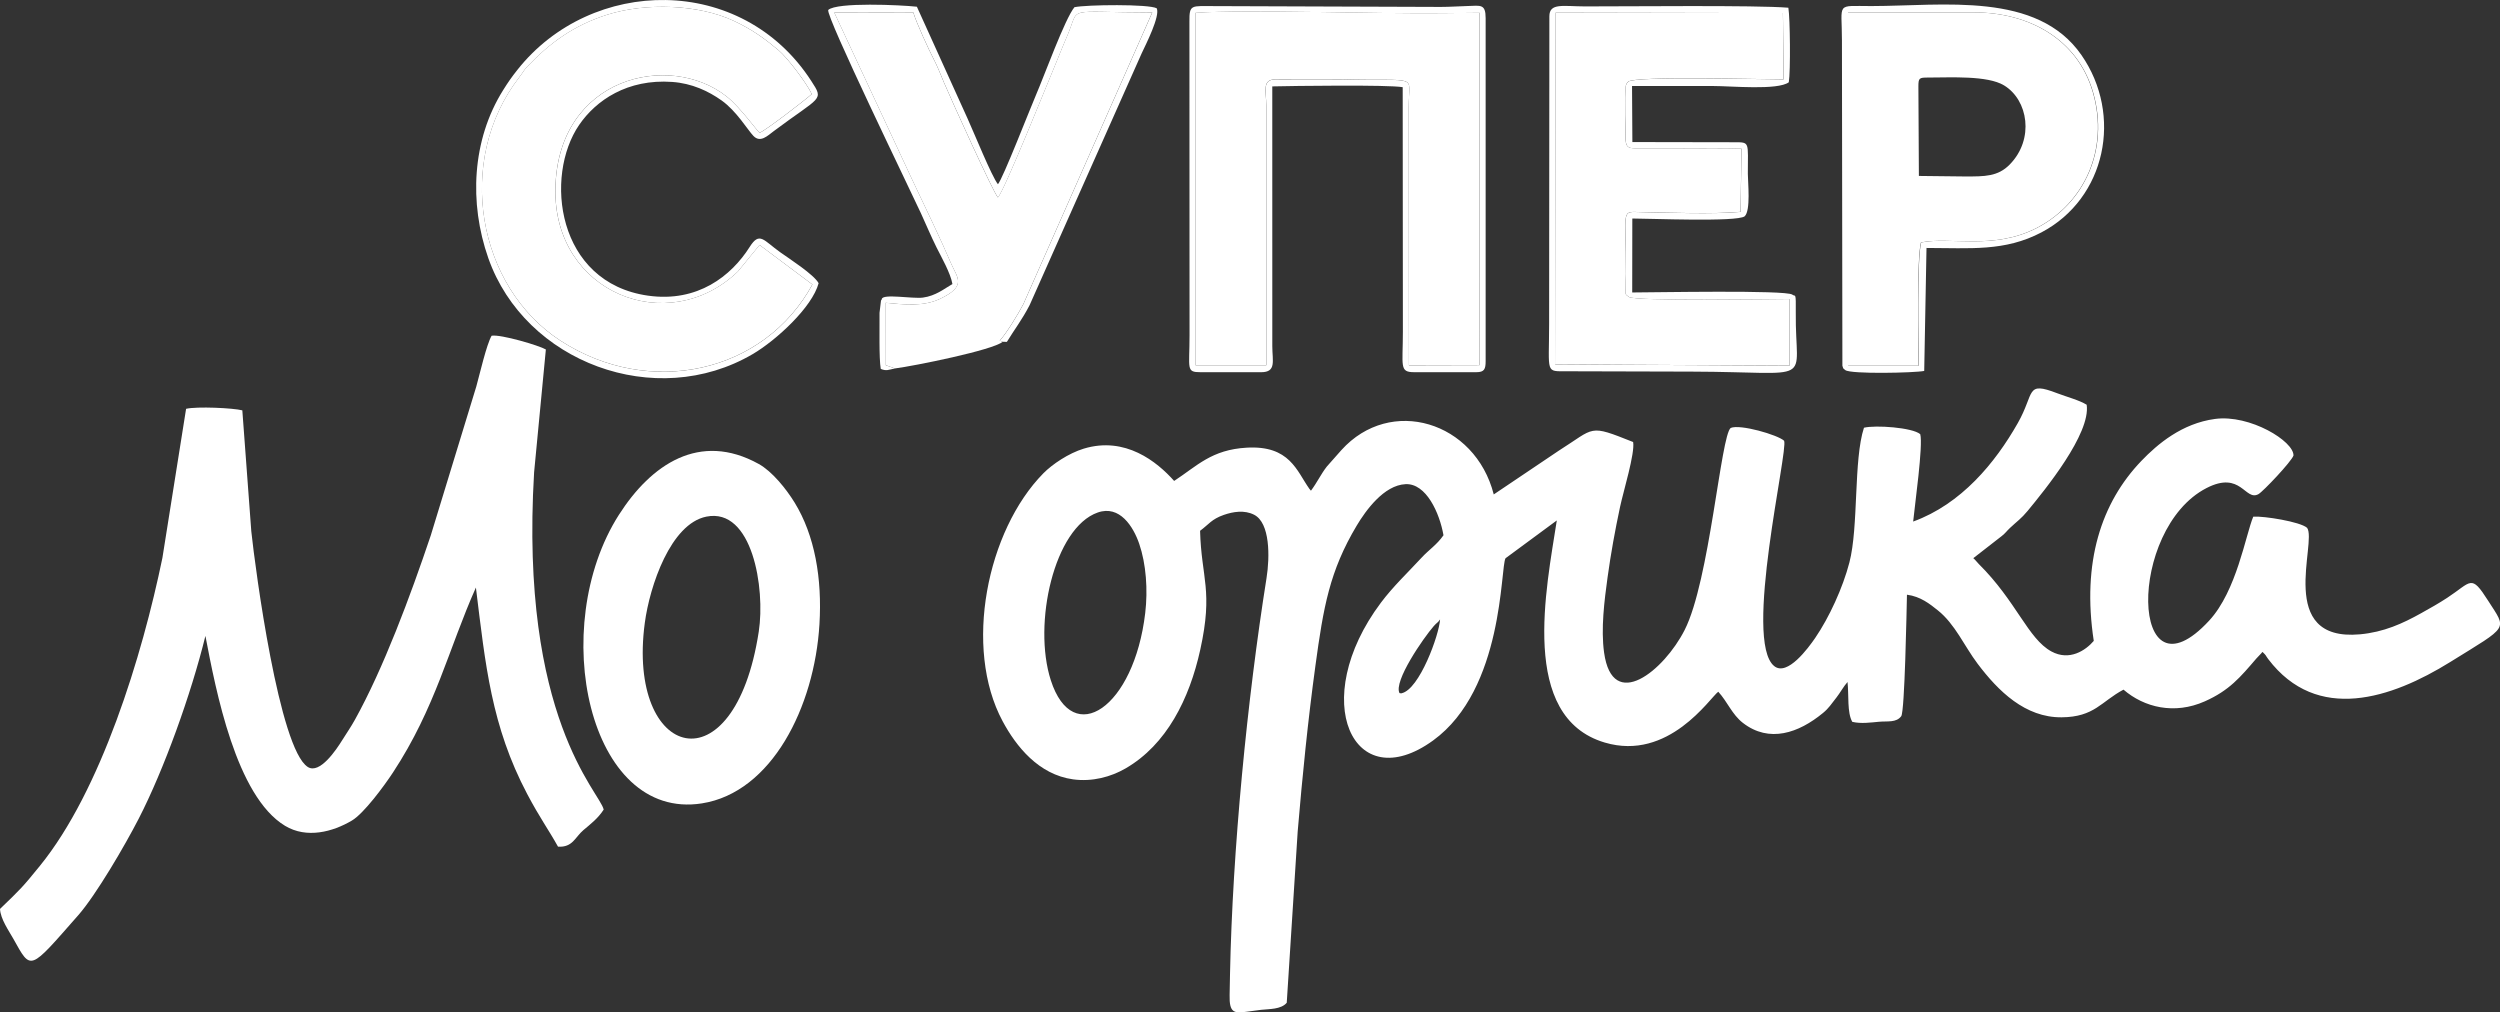 <?xml version="1.0" encoding="UTF-8"?> <svg xmlns="http://www.w3.org/2000/svg" viewBox="0 0 122.398 49.566" fill="none"><rect x="0" y="0" width="122.398" height="49.566" fill="#333333" stroke="none"/> <path fill-rule="evenodd" clip-rule="evenodd" d="M68.52 33.937C68.213 33.367 69.692 31.23 70.197 30.652C70.36 30.465 70.378 30.512 70.505 30.326C70.462 31.077 69.492 33.765 68.617 33.942C68.609 33.944 68.574 33.958 68.568 33.942C68.563 33.926 68.535 33.942 68.52 33.937ZM53.744 25.092C54.82 24.715 55.485 25.781 55.774 26.62C56.115 27.612 56.203 28.881 56.069 30.014C55.523 34.643 52.528 36.666 51.447 33.305C50.554 30.53 51.613 25.838 53.744 25.092ZM98.008 26.241C98.198 26.089 98.228 26.017 98.409 25.846C98.747 25.528 98.961 25.39 99.269 25.016C100.115 23.988 102.369 21.232 102.162 19.816C101.794 19.588 101.206 19.439 100.723 19.254C99.149 18.651 99.637 19.221 98.791 20.711C97.68 22.669 96.022 24.678 93.667 25.535C93.742 24.756 94.163 21.784 94.013 21.256C93.624 20.928 91.814 20.803 91.258 20.941C90.743 22.52 91.002 25.78 90.545 27.539C90.224 28.775 89.559 30.227 88.867 31.238C88.53 31.729 87.506 33.126 86.865 32.612C85.336 31.389 87.573 22.001 87.347 21.577C87.035 21.291 85.199 20.756 84.735 20.951C84.251 21.308 83.7 28.441 82.479 30.844C81.474 32.825 78.947 34.906 78.535 31.95C78.373 30.788 78.549 29.397 78.705 28.268C78.868 27.083 79.071 25.973 79.316 24.82C79.477 24.063 80.054 22.186 79.957 21.641C77.744 20.76 78.125 20.925 76.318 22.064L73.133 24.207C72.224 20.637 68.08 19.367 65.671 22.039L64.961 22.841C64.664 23.223 64.495 23.606 64.183 24.025L64.104 23.93C63.484 23.053 63.144 21.799 61.044 21.917C59.317 22.014 58.61 22.81 57.485 23.546C56.646 22.603 55.092 21.349 53.06 21.965C52.317 22.191 51.517 22.732 51.084 23.171C48.318 25.98 47.158 31.718 49.088 35.311C49.747 36.539 50.845 37.924 52.54 38.157C53.48 38.285 54.395 38.034 55.109 37.62C57.115 36.458 58.232 34.224 58.763 31.813C59.406 28.899 58.817 28.32 58.755 25.987C59.183 25.673 59.312 25.42 59.917 25.209C60.37 25.052 60.923 24.958 61.401 25.202C62.185 25.601 62.174 27.262 62.008 28.303C61.064 34.237 60.341 41.617 60.22 47.711C60.214 48.047 60.208 48.382 60.201 48.718C60.181 49.595 60.421 49.618 61.048 49.532C61.295 49.498 61.507 49.467 61.745 49.44C62.135 49.395 62.72 49.426 62.998 49.094L63.534 40.707C63.765 37.982 64.035 35.273 64.403 32.586C64.793 29.732 65.092 27.961 66.426 25.729C66.863 25 67.751 23.755 68.814 23.704C69.826 23.655 70.481 25.116 70.672 26.206C70.341 26.68 69.965 26.907 69.596 27.307C68.916 28.043 68.207 28.709 67.61 29.505C64.016 34.293 66.256 39.09 70.165 36.252C73.638 33.73 73.45 27.764 73.71 27.331L76.22 25.48C75.71 28.791 74.365 35.109 78.568 36.355C81.697 37.283 83.717 34.168 84.125 33.866C84.579 34.364 84.799 34.979 85.328 35.39C86.621 36.394 88.064 35.886 89.252 34.907C89.546 34.664 89.656 34.471 89.915 34.145C90.09 33.923 90.255 33.613 90.453 33.391C90.523 34.026 90.428 34.897 90.687 35.341C91.117 35.442 91.585 35.374 91.989 35.337C92.419 35.298 92.835 35.389 93.081 35.067C93.256 34.852 93.346 29.834 93.363 29.116C94.032 29.206 94.476 29.564 94.878 29.885C95.721 30.56 96.167 31.625 96.819 32.491C97.834 33.84 99.153 35.134 100.934 35.119C102.547 35.105 102.867 34.347 103.965 33.764C104.972 34.634 106.454 35.003 107.949 34.336C109.152 33.8 109.679 33.16 110.469 32.241L110.729 31.966C110.735 31.938 110.758 31.936 110.774 31.921C110.98 32.117 110.906 32.077 111.051 32.269C113.441 35.415 117.081 34.2 119.956 32.415C122.866 30.608 122.742 30.86 121.813 29.404C120.971 28.084 121.013 28.482 119.811 29.27C119.394 29.543 118.991 29.769 118.533 30.024C117.635 30.526 116.708 30.95 115.541 31.056C111.401 31.431 113.456 26.545 112.954 25.843C112.62 25.542 110.827 25.257 110.318 25.295C109.942 26.195 109.507 28.925 108.161 30.383C104.269 34.598 104.131 25.9 108.03 23.895C109.727 23.021 109.914 24.558 110.573 24.192C110.796 24.068 112.186 22.602 112.287 22.303C112.314 21.608 110.158 20.281 108.446 20.511C106.823 20.729 105.628 21.745 104.841 22.564C102.875 24.612 101.922 27.52 102.509 31.378C102.107 31.847 101.316 32.374 100.436 31.895C99.285 31.269 98.729 29.446 96.878 27.611C96.76 27.494 96.728 27.425 96.611 27.328L98.008 26.241Z" fill="white"></path> <path fill-rule="evenodd" clip-rule="evenodd" d="M29.556 39.637C29.378 38.785 25.433 35.171 26.149 23.129L26.725 17.11C26.411 16.921 24.513 16.357 24.068 16.437C23.813 16.891 23.495 18.289 23.319 18.924L21.088 26.221C20.081 29.213 18.768 32.733 17.376 35.239C17.166 35.619 16.978 35.876 16.761 36.228C16.47 36.699 15.655 37.922 15.07 37.551C13.672 36.666 12.506 27.916 12.303 26.009L11.864 20.09C11.404 19.974 9.647 19.891 9.111 20.015L7.951 27.316C6.961 32.116 4.941 38.719 1.95 42.396C1.095 43.446 1.042 43.497 0 44.501C0.029 45.002 0.425 45.556 0.648 45.953C1.539 47.541 1.409 47.562 3.831 44.809C4.7 43.821 6.124 41.38 6.789 40.086C8.024 37.687 9.356 33.993 10.057 31.133C10.57 33.818 11.555 38.982 13.955 40.431C15.013 41.07 16.291 40.73 17.231 40.172C17.809 39.829 18.789 38.507 19.241 37.819C21.326 34.645 21.963 31.763 23.3 28.765C23.768 32.566 24.054 35.541 25.811 38.874C26.425 40.038 26.867 40.635 27.32 41.452C28.04 41.497 28.149 40.991 28.565 40.64C28.905 40.353 29.281 40.066 29.556 39.637Z" fill="white"></path> <path fill-rule="evenodd" clip-rule="evenodd" d="M61.994 5.151C61.992 4.466 61.777 3.886 62.44 3.886L65.66 3.882C69.589 3.991 68.965 3.567 68.967 5.241L68.977 17.884L72.44 17.875L72.436 0.625L70.624 0.644C67.675 0.685 60.998 0.452 58.532 0.626L58.531 17.881L61.994 17.88L61.994 5.151Z" fill="white"></path> <path fill-rule="evenodd" clip-rule="evenodd" d="M76.133 17.837L87.615 17.901V14.641C86.762 14.641 79.99 14.755 79.746 14.536C79.528 14.368 79.608 14.462 79.594 14.054C79.588 13.862 79.602 13.61 79.603 13.409C79.614 10.154 79.317 10.366 80.378 10.385C81.821 10.41 83.82 10.491 85.216 10.371L85.26 7.276C84.315 7.249 83.379 7.264 82.471 7.264L80.379 7.263C79.317 7.267 79.63 7.33 79.6 4.785C79.594 4.22 79.551 4.165 79.715 3.997C80.033 3.713 86.342 3.886 87.322 3.886L87.29 0.638L76.159 0.616L76.133 17.837Z" fill="white"></path> <path fill-rule="evenodd" clip-rule="evenodd" d="M36.121 13.297C32.689 16.575 27.095 14.332 27.191 9.233C27.294 3.761 32.785 2.501 35.586 4.733C36.24 5.253 37.077 6.423 37.187 6.5C37.448 6.415 39.439 4.883 39.743 4.606C39.508 4.087 38.542 2.814 38.116 2.459C37.46 1.912 36.868 1.463 35.923 1.02C34.195 0.211 31.612 0.119 29.721 0.721C28.103 1.236 26.926 2.086 25.804 3.269C25.647 3.435 25.58 3.579 25.422 3.782C22.248 7.88 23.389 14.047 27.435 16.675C31.797 19.509 37.404 18.274 39.774 13.928L37.187 11.993L36.121 13.297Z" fill="white"></path> <path fill-rule="evenodd" clip-rule="evenodd" d="M93.923 4.244C93.923 3.819 93.958 3.797 94.396 3.797C95.499 3.797 97.298 3.687 98.114 4.179C99.298 4.894 99.611 6.812 98.397 8.052C97.814 8.649 97.166 8.639 96.224 8.64L93.947 8.614L93.923 4.244ZM90.471 17.902H93.93C93.918 16.803 93.837 12.685 94.047 11.871C95.45 11.577 97.597 12.258 99.722 11.156C102.055 9.946 103.259 7.303 102.472 4.544C101.709 1.862 99.257 0.608 96.66 0.608H90.469L90.471 17.902Z" fill="white"></path> <path fill-rule="evenodd" clip-rule="evenodd" d="M43.813 18.039C44.738 17.922 48.617 17.142 49.093 16.732L48.945 16.677C49.253 16.348 49.846 15.382 50.102 14.889L56.411 0.611C52.032 0.606 52.895 0.268 52.263 1.719C52.091 2.115 51.958 2.458 51.791 2.859C51.313 4.004 49.148 9.397 48.855 9.665C48.644 9.452 46.576 4.895 46.205 4.017C46.048 3.643 45.908 3.272 45.712 2.896C45.474 2.44 44.859 1.106 44.712 0.607L40.844 0.614L44.657 8.792C45.27 10.096 46.027 11.639 46.561 12.895C46.856 13.588 47.359 13.995 46.025 14.629C45.211 15.016 44.286 14.915 43.363 14.824L43.366 17.88L43.813 18.039Z" fill="white"></path> <path fill-rule="evenodd" clip-rule="evenodd" d="M37.148 30.926C35.954 38.706 30.675 37.185 31.569 30.497C31.811 28.685 32.833 25.646 34.583 25.294C36.834 24.84 37.475 28.8 37.148 30.926ZM40.12 30.563C40.255 28.318 39.892 26.211 38.902 24.603C38.496 23.943 37.808 23.08 37.143 22.713C34.253 21.115 31.876 22.738 30.301 25.205C26.797 30.695 28.811 40.204 34.364 39.333C37.78 38.797 39.876 34.616 40.12 30.563Z" fill="white"></path> <path fill-rule="evenodd" clip-rule="evenodd" d="M61.997 17.883L58.534 17.884L58.534 0.629C61.001 0.456 67.678 0.689 70.627 0.647L72.438 0.628L72.443 17.878L68.98 17.887L68.97 5.245C68.968 3.57 69.591 3.995 65.663 3.886L62.443 3.89C61.78 3.89 61.995 4.47 61.997 5.154L61.997 17.883ZM61.744 18.223C62.5 18.223 62.293 17.674 62.291 16.952L62.29 4.23C63.273 4.205 67.982 4.143 68.675 4.269L68.684 16.226C68.685 17.926 68.5 18.222 69.233 18.222H72.281C72.669 18.222 72.736 18.076 72.736 17.678V0.888C72.736 0.178 72.484 0.277 71.846 0.295C71.408 0.308 70.979 0.338 70.539 0.339L59.479 0.299C58.318 0.301 58.227 0.195 58.233 1.065L58.239 16.407C58.239 18.068 58.056 18.223 58.783 18.223H61.744Z" fill="white"></path> <path fill-rule="evenodd" clip-rule="evenodd" d="M76.162 0.619L87.293 0.641L87.325 3.889C86.345 3.889 80.036 3.716 79.718 3.999C79.554 4.167 79.597 4.223 79.603 4.788C79.633 7.333 79.32 7.269 80.382 7.266L82.474 7.266C83.382 7.266 84.318 7.251 85.263 7.279L85.219 10.374C83.823 10.494 81.824 10.413 80.381 10.388C79.319 10.369 79.617 10.156 79.606 13.412C79.605 13.613 79.591 13.865 79.597 14.057C79.61 14.465 79.531 14.37 79.749 14.538C79.993 14.758 86.765 14.644 87.618 14.644V17.904L76.136 17.839L76.162 0.619ZM79.903 4.211C81.225 4.211 82.546 4.211 83.867 4.211C84.772 4.211 87.032 4.43 87.578 4.028C87.668 3.486 87.643 0.898 87.557 0.378C85.971 0.246 79.647 0.317 77.597 0.314C76.537 0.312 75.856 0.128 75.856 0.797L75.844 15.862C75.841 18.313 75.644 18.174 76.726 18.177L82.822 18.194C88.995 18.212 87.883 18.902 87.92 15.315C87.931 14.237 87.903 14.551 87.751 14.425C87.449 14.189 80.886 14.319 79.912 14.319L79.917 10.698C80.756 10.698 85.033 10.878 85.416 10.591C85.723 10.313 85.573 8.918 85.573 8.511C85.574 6.937 85.684 6.966 84.912 6.964L79.92 6.955L79.903 4.211Z" fill="white"></path> <path fill-rule="evenodd" clip-rule="evenodd" d="M37.189 11.995L39.776 13.929C37.407 18.276 31.799 19.51 27.437 16.677C23.391 14.049 22.25 7.881 25.425 3.783C25.582 3.58 25.649 3.436 25.806 3.271C26.928 2.088 28.106 1.238 29.723 0.723C31.614 0.121 34.197 0.212 35.925 1.022C36.87 1.464 37.462 1.914 38.119 2.461C38.545 2.816 39.51 4.089 39.745 4.607C39.441 4.884 37.45 6.416 37.189 6.501C37.079 6.425 36.242 5.255 35.588 4.734C32.787 2.502 27.296 3.762 27.193 9.234C27.097 14.333 32.691 16.577 36.123 13.298L37.189 11.995ZM40.079 13.864C39.842 13.435 38.649 12.671 38.203 12.353C37.379 11.767 37.192 11.318 36.705 12.088C35.803 13.514 34.152 14.819 31.727 14.475C27.246 13.84 26.637 8.62 28.357 6.113C29.184 4.908 30.718 3.857 32.906 4.011C33.874 4.079 34.676 4.456 35.326 4.916C36.063 5.438 36.606 6.365 36.887 6.655C37.224 7.004 37.567 6.657 37.884 6.419C40.199 4.687 40.352 4.942 39.721 3.967C36.308 -1.309 28.944 -1.148 25.334 3.416C25.048 3.777 24.882 4.015 24.634 4.411C23.104 6.85 22.959 9.941 23.908 12.64C25.701 17.737 32.095 20.131 36.858 17.333C38.005 16.659 39.769 15.038 40.079 13.864Z" fill="white"></path> <path fill-rule="evenodd" clip-rule="evenodd" d="M43.121 18.061C43.403 18.18 43.513 18.097 43.816 18.04L43.369 17.881L43.366 14.825C44.289 14.917 45.214 15.017 46.028 14.63C47.362 13.997 46.858 13.59 46.564 12.897C46.03 11.64 45.273 10.098 44.66 8.793L40.847 0.615L44.715 0.608C44.862 1.107 45.477 2.441 45.715 2.898C45.911 3.274 46.05 3.645 46.208 4.019C46.579 4.896 48.647 9.453 48.858 9.667C49.15 9.398 51.316 4.005 51.794 2.86C51.961 2.459 52.094 2.116 52.266 1.72C52.898 0.269 52.035 0.608 56.414 0.612L50.104 14.89C49.849 15.383 49.255 16.349 48.948 16.678L49.096 16.733L49.296 16.738C49.655 16.149 50.038 15.658 50.41 14.938L55.899 2.603C56.103 2.168 56.806 0.788 56.634 0.407C56.262 0.194 53.177 0.226 52.603 0.353C52.137 0.921 51.122 3.724 50.723 4.645C50.437 5.305 49.105 8.735 48.858 9.021C48.555 8.641 47.681 6.485 47.366 5.793L44.89 0.329C44.103 0.242 40.973 0.098 40.55 0.487C40.415 0.773 44.606 9.389 45.088 10.442C45.367 11.051 45.562 11.528 45.849 12.107C46.091 12.596 46.537 13.367 46.63 13.906C46.244 14.126 45.814 14.487 45.185 14.57C44.671 14.637 43.211 14.365 43.172 14.644C43.167 14.684 43.14 14.694 43.133 14.713L43.061 15.314C43.07 16.047 43.029 17.521 43.121 18.061Z" fill="white"></path> <path fill-rule="evenodd" clip-rule="evenodd" d="M90.48 0.608H96.672C99.269 0.608 101.72 1.863 102.484 4.545C103.27 7.303 102.066 9.946 99.733 11.156C97.609 12.258 95.461 11.578 94.059 11.871C93.848 12.685 93.93 16.804 93.942 17.903H90.482L90.48 0.608ZM94.32 12.14C96.453 12.141 98.147 12.324 99.944 11.379C103.109 9.714 103.943 5.63 101.905 2.694C99.735 -0.433 95.154 0.292 91.62 0.297C89.854 0.299 90.18 0.085 90.18 1.976L90.202 17.907C90.263 18.108 90.243 18.02 90.344 18.12C90.62 18.325 93.717 18.258 94.208 18.161L94.32 12.14Z" fill="white"></path> </svg> 
